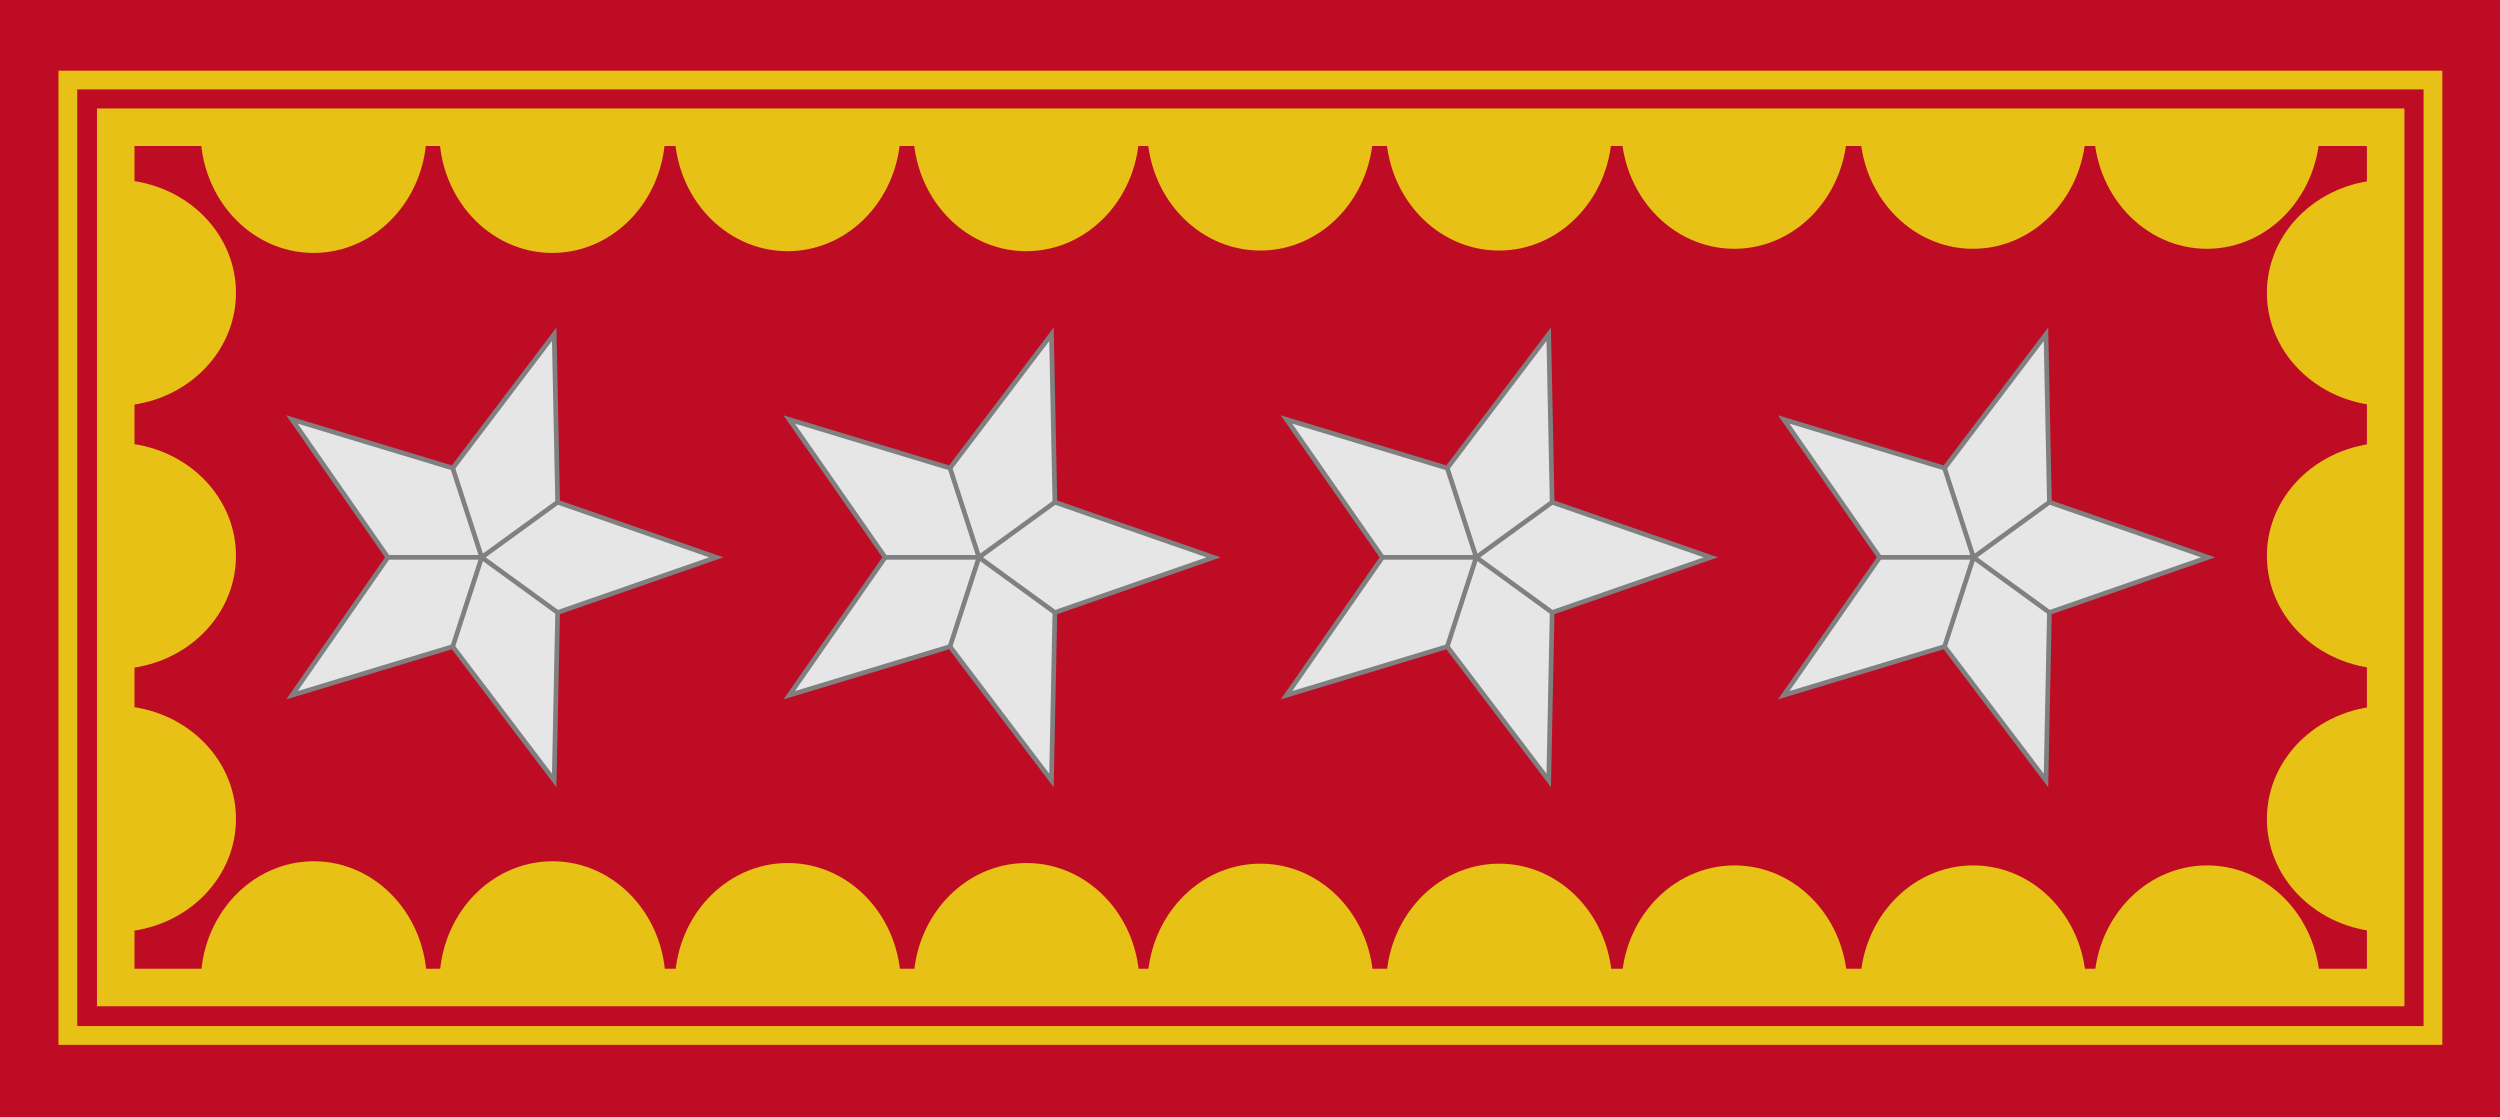 <?xml version="1.0" encoding="UTF-8" standalone="no"?>
<!-- Generator: Adobe Illustrator 14.0.0, SVG Export Plug-In . SVG Version: 6.00 Build 43363)  -->

<svg
   xmlns:dc="http://purl.org/dc/elements/1.1/"
   xmlns:cc="http://creativecommons.org/ns#"
   xmlns:rdf="http://www.w3.org/1999/02/22-rdf-syntax-ns#"
   xmlns:svg="http://www.w3.org/2000/svg"
   xmlns="http://www.w3.org/2000/svg"
   xmlns:sodipodi="http://sodipodi.sourceforge.net/DTD/sodipodi-0.dtd"
   xmlns:inkscape="http://www.inkscape.org/namespaces/inkscape"
   version="1.1"
   id="Capa_1"
   x="0px"
   y="0px"
   width="266.46"
   height="119.06"
   viewBox="0 0 266.46 119.06"
   enable-background="new 0 0 119.06 266.46"
   xml:space="preserve"
   sodipodi:docname="Chile-Army-OF-9.svg"
   inkscape:version="0.92.0 r15299"><defs
     id="defs159" /><sodipodi:namedview
     pagecolor="#ffffff"
     bordercolor="#666666"
     borderopacity="1"
     objecttolerance="10"
     gridtolerance="10"
     guidetolerance="10"
     inkscape:pageopacity="0"
     inkscape:pageshadow="2"
     inkscape:window-width="1920"
     inkscape:window-height="1017"
     id="namedview157"
     showgrid="false"
     inkscape:snap-bbox="true"
     inkscape:snap-bbox-midpoints="true"
     inkscape:zoom="1.7713729"
     inkscape:cx="168.37894"
     inkscape:cy="50.326185"
     inkscape:window-x="-8"
     inkscape:window-y="-8"
     inkscape:window-maximized="1"
     inkscape:current-layer="Capa_1" /><rect
     style="fill:#be0c24"
     y="-266.46"
     x="1.631543e-014"
     width="119.06"
     height="266.46"
     id="rect2"
     transform="rotate(90)" /><g
     id="g64"
     transform="rotate(90,133.23,133.23)"><rect
       style="fill:none;stroke:#e7c116;stroke-width:4"
       x="13.559"
       y="12.187"
       width="91.691"
       height="241.938"
       id="rect6" /><g
       id="g14"><path
         style="fill:#e7c116;stroke:#e7c116;stroke-width:4"
         inkscape:connector-curvature="0"
         d="m 21.145,254.248 c 0,-6.043 4.508,-10.939 10.067,-10.939 5.559,0 10.067,4.896 10.067,10.939"
         id="path8" /><path
         style="fill:#e7c116;stroke:#e7c116;stroke-width:4"
         inkscape:connector-curvature="0"
         d="m 77.215,254.248 c 0,-6.043 4.509,-10.939 10.067,-10.939 5.558,0 10.066,4.896 10.066,10.939"
         id="path10" /><path
         style="fill:#e7c116;stroke:#e7c116;stroke-width:4"
         inkscape:connector-curvature="0"
         d="m 49.18,254.248 c 0,-6.043 4.507,-10.939 10.067,-10.939 5.559,0 10.068,4.896 10.068,10.939"
         id="path12" /></g><g
       id="g22"><path
         style="fill:#e7c116;stroke:#e7c116;stroke-width:4"
         inkscape:connector-curvature="0"
         d="m 97.349,11.905 c 0,6.042 -4.508,10.941 -10.065,10.941 -5.56,0 -10.067,-4.898 -10.067,-10.941"
         id="path16" /><path
         style="fill:#e7c116;stroke:#e7c116;stroke-width:4"
         inkscape:connector-curvature="0"
         d="m 41.279,11.905 c 0,6.042 -4.508,10.941 -10.067,10.941 -5.559,0 -10.067,-4.898 -10.067,-10.941"
         id="path18" /><path
         style="fill:#e7c116;stroke:#e7c116;stroke-width:4"
         inkscape:connector-curvature="0"
         d="m 69.313,11.905 c 0,6.042 -4.508,10.941 -10.066,10.941 -5.56,0 -10.067,-4.898 -10.067,-10.941"
         id="path20" /></g><g
       id="g42"><path
         style="fill:#e7c116;stroke:#e7c116;stroke-width:4"
         inkscape:connector-curvature="0"
         d="m 13.559,21.192 c 6.053,0 10.959,4.5 10.959,10.05 0,5.551 -4.906,10.05 -10.959,10.05"
         id="path24" /><path
         style="fill:#e7c116;stroke:#e7c116;stroke-width:4"
         inkscape:connector-curvature="0"
         d="m 13.559,46.126 c 6.053,0 10.959,4.5 10.959,10.05 0,5.55 -4.906,10.05 -10.959,10.05"
         id="path26" /><path
         style="fill:#e7c116;stroke:#e7c116;stroke-width:4"
         inkscape:connector-curvature="0"
         d="m 13.559,71.569 c 6.053,0 10.959,4.5 10.959,10.05 0,5.55 -4.906,10.05 -10.959,10.05"
         id="path28" /><path
         style="fill:#e7c116;stroke:#e7c116;stroke-width:4"
         inkscape:connector-curvature="0"
         d="m 13.746,96.646 c 6.053,0 10.959,4.5 10.959,10.05 0,5.55 -4.906,10.05 -10.959,10.05"
         id="path30" /><path
         style="fill:#e7c116;stroke:#e7c116;stroke-width:4"
         inkscape:connector-curvature="0"
         d="m 13.746,122.09 c 6.053,0 10.959,4.5 10.959,10.05 0,5.549 -4.906,10.05 -10.959,10.05"
         id="path32" /><path
         style="fill:#e7c116;stroke:#e7c116;stroke-width:4"
         inkscape:connector-curvature="0"
         d="m 13.813,147.024 c 6.053,0 10.959,4.501 10.959,10.052 0,5.549 -4.906,10.049 -10.959,10.049"
         id="path34" /><path
         style="fill:#e7c116;stroke:#e7c116;stroke-width:4"
         inkscape:connector-curvature="0"
         d="m 13.813,172.468 c 6.053,0 10.959,4.5 10.959,10.05 0,5.55 -4.906,10.05 -10.959,10.05"
         id="path36" /><path
         style="fill:#e7c116;stroke:#e7c116;stroke-width:4"
         inkscape:connector-curvature="0"
         d="m 14,197.546 c 6.053,0 10.959,4.5 10.959,10.05 0,5.55 -4.905,10.05 -10.959,10.05"
         id="path38" /><path
         style="fill:#e7c116;stroke:#e7c116;stroke-width:4"
         inkscape:connector-curvature="0"
         d="m 14,222.988 c 6.053,0 10.959,4.501 10.959,10.051 0,5.551 -4.906,10.051 -10.959,10.051"
         id="path40" /></g><g
       id="g62"><path
         style="fill:#e7c116;stroke:#e7c116;stroke-width:4"
         inkscape:connector-curvature="0"
         d="m 105.198,21.168 c -6.055,0 -10.959,4.5 -10.959,10.049 0,5.551 4.904,10.05 10.959,10.05"
         id="path44" /><path
         style="fill:#e7c116;stroke:#e7c116;stroke-width:4"
         inkscape:connector-curvature="0"
         d="m 105.198,46.102 c -6.055,0 -10.959,4.5 -10.959,10.05 0,5.55 4.904,10.05 10.959,10.05"
         id="path46" /><path
         style="fill:#e7c116;stroke:#e7c116;stroke-width:4"
         inkscape:connector-curvature="0"
         d="m 105.198,71.545 c -6.055,0 -10.959,4.5 -10.959,10.05 0,5.549 4.904,10.049 10.959,10.049"
         id="path48" /><path
         style="fill:#e7c116;stroke:#e7c116;stroke-width:4"
         inkscape:connector-curvature="0"
         d="m 105.011,96.623 c -6.053,0 -10.959,4.5 -10.959,10.049 0,5.55 4.906,10.051 10.959,10.051"
         id="path50" /><path
         style="fill:#e7c116;stroke:#e7c116;stroke-width:4"
         inkscape:connector-curvature="0"
         d="m 105.011,122.066 c -6.053,0 -10.959,4.5 -10.959,10.05 0,5.549 4.906,10.049 10.959,10.049"
         id="path52" /><path
         style="fill:#e7c116;stroke:#e7c116;stroke-width:4"
         inkscape:connector-curvature="0"
         d="m 104.942,147 c -6.053,0 -10.959,4.502 -10.959,10.051 0,5.551 4.906,10.051 10.959,10.051"
         id="path54" /><path
         style="fill:#e7c116;stroke:#e7c116;stroke-width:4"
         inkscape:connector-curvature="0"
         d="m 104.942,172.444 c -6.053,0 -10.959,4.5 -10.959,10.05 0,5.551 4.906,10.049 10.959,10.049"
         id="path56" /><path
         style="fill:#e7c116;stroke:#e7c116;stroke-width:4"
         inkscape:connector-curvature="0"
         d="m 104.756,197.521 c -6.053,0 -10.959,4.499 -10.959,10.049 0,5.551 4.906,10.051 10.959,10.051"
         id="path58" /><path
         style="fill:#e7c116;stroke:#e7c116;stroke-width:4"
         inkscape:connector-curvature="0"
         d="m 104.756,222.964 c -6.053,0 -10.959,4.5 -10.959,10.051 0,5.55 4.906,10.05 10.959,10.05"
         id="path60" /></g></g><rect
     style="fill:none;stroke:#e7c116;stroke-width:2"
     x="8.53"
     y="-259.314"
     width="101.833"
     height="252.083"
     id="rect154"
     transform="rotate(90)" /><g
     id="g5105"
     transform="translate(2.578,-96.869)"><g
       transform="rotate(90,86.052,186.067)"
       id="g4884"><g
         id="g4872"><path
           inkscape:transform-center-y="-2.3872876"
           d="m 56.258,198.353 5.878,16.91 17.899,0.365 -14.266,10.816 5.184,17.135 -14.695,-10.225 -14.695,10.225 5.184,-17.135 -14.266,-10.816 17.899,-0.365 z"
           inkscape:randomized="-8.67362e-019"
           inkscape:rounded="0"
           inkscape:flatsided="false"
           sodipodi:arg2="-0.9424778"
           sodipodi:arg1="-1.5707963"
           sodipodi:r2="10"
           sodipodi:r1="25"
           sodipodi:cy="223.35306"
           sodipodi:cx="56.258087"
           sodipodi:sides="5"
           id="path4854"
           style="opacity:1;fill:#e6e6e6;fill-opacity:1;fill-rule:nonzero;stroke:#808080;stroke-width:0.5;stroke-linecap:square;stroke-linejoin:miter;stroke-miterlimit:4;stroke-dasharray:none;stroke-dashoffset:0;stroke-opacity:1;paint-order:normal"
           sodipodi:type="star" /></g><path
         sodipodi:nodetypes="ccc"
         style="fill:none;stroke:#808080;stroke-width:0.5;stroke-linecap:butt;stroke-linejoin:miter;stroke-miterlimit:4;stroke-dasharray:none;stroke-opacity:1"
         d="m 56.258,233.353 v -10 l -9.511,3.09"
         id="path4721"
         inkscape:connector-curvature="0" /><path
         sodipodi:nodetypes="ccc"
         style="fill:none;stroke:#808080;stroke-width:0.5;stroke-linecap:butt;stroke-linejoin:miter;stroke-miterlimit:4;stroke-dasharray:none;stroke-opacity:1"
         d="m 50.38,215.263 5.878,8.09 5.878,-8.09"
         id="path4723"
         inkscape:connector-curvature="0" /><path
         sodipodi:nodetypes="cc"
         style="fill:none;stroke:#808080;stroke-width:0.5;stroke-linecap:butt;stroke-linejoin:miter;stroke-miterlimit:4;stroke-dasharray:none;stroke-opacity:1"
         d="m 65.769,226.443 -9.511,-3.09"
         id="path4725"
         inkscape:connector-curvature="0" /></g><g
       transform="rotate(90,112.552,212.567)"
       id="g4884-6"><g
         id="g4872-3"><path
           inkscape:transform-center-y="-2.3872876"
           d="m 56.258,198.353 5.878,16.91 17.899,0.365 -14.266,10.816 5.184,17.135 -14.695,-10.225 -14.695,10.225 5.184,-17.135 -14.266,-10.816 17.899,-0.365 z"
           inkscape:randomized="-8.67362e-019"
           inkscape:rounded="0"
           inkscape:flatsided="false"
           sodipodi:arg2="-0.9424778"
           sodipodi:arg1="-1.5707963"
           sodipodi:r2="10"
           sodipodi:r1="25"
           sodipodi:cy="223.35306"
           sodipodi:cx="56.258087"
           sodipodi:sides="5"
           id="path4854-5"
           style="opacity:1;fill:#e6e6e6;fill-opacity:1;fill-rule:nonzero;stroke:#808080;stroke-width:0.5;stroke-linecap:square;stroke-linejoin:miter;stroke-miterlimit:4;stroke-dasharray:none;stroke-dashoffset:0;stroke-opacity:1;paint-order:normal"
           sodipodi:type="star" /></g><path
         sodipodi:nodetypes="ccc"
         style="fill:none;stroke:#808080;stroke-width:0.5;stroke-linecap:butt;stroke-linejoin:miter;stroke-miterlimit:4;stroke-dasharray:none;stroke-opacity:1"
         d="m 56.258,233.353 v -10 l -9.511,3.09"
         id="path4721-2"
         inkscape:connector-curvature="0" /><path
         sodipodi:nodetypes="ccc"
         style="fill:none;stroke:#808080;stroke-width:0.5;stroke-linecap:butt;stroke-linejoin:miter;stroke-miterlimit:4;stroke-dasharray:none;stroke-opacity:1"
         d="m 50.38,215.263 5.878,8.09 5.878,-8.09"
         id="path4723-1"
         inkscape:connector-curvature="0" /><path
         sodipodi:nodetypes="cc"
         style="fill:none;stroke:#808080;stroke-width:0.5;stroke-linecap:butt;stroke-linejoin:miter;stroke-miterlimit:4;stroke-dasharray:none;stroke-opacity:1"
         d="m 65.769,226.443 -9.511,-3.09"
         id="path4725-1"
         inkscape:connector-curvature="0" /></g><g
       transform="rotate(90,139.052,239.067)"
       id="g4884-0"><g
         id="g4872-5"><path
           inkscape:transform-center-y="-2.3872876"
           d="m 56.258,198.353 5.878,16.91 17.899,0.365 -14.266,10.816 5.184,17.135 -14.695,-10.225 -14.695,10.225 5.184,-17.135 -14.266,-10.816 17.899,-0.365 z"
           inkscape:randomized="-8.67362e-019"
           inkscape:rounded="0"
           inkscape:flatsided="false"
           sodipodi:arg2="-0.9424778"
           sodipodi:arg1="-1.5707963"
           sodipodi:r2="10"
           sodipodi:r1="25"
           sodipodi:cy="223.35306"
           sodipodi:cx="56.258087"
           sodipodi:sides="5"
           id="path4854-4"
           style="opacity:1;fill:#e6e6e6;fill-opacity:1;fill-rule:nonzero;stroke:#808080;stroke-width:0.5;stroke-linecap:square;stroke-linejoin:miter;stroke-miterlimit:4;stroke-dasharray:none;stroke-dashoffset:0;stroke-opacity:1;paint-order:normal"
           sodipodi:type="star" /></g><path
         sodipodi:nodetypes="ccc"
         style="fill:none;stroke:#808080;stroke-width:0.5;stroke-linecap:butt;stroke-linejoin:miter;stroke-miterlimit:4;stroke-dasharray:none;stroke-opacity:1"
         d="m 56.258,233.353 v -10 l -9.511,3.09"
         id="path4721-20"
         inkscape:connector-curvature="0" /><path
         sodipodi:nodetypes="ccc"
         style="fill:none;stroke:#808080;stroke-width:0.5;stroke-linecap:butt;stroke-linejoin:miter;stroke-miterlimit:4;stroke-dasharray:none;stroke-opacity:1"
         d="m 50.38,215.263 5.878,8.09 5.878,-8.09"
         id="path4723-2"
         inkscape:connector-curvature="0" /><path
         sodipodi:nodetypes="cc"
         style="fill:none;stroke:#808080;stroke-width:0.5;stroke-linecap:butt;stroke-linejoin:miter;stroke-miterlimit:4;stroke-dasharray:none;stroke-opacity:1"
         d="m 65.769,226.443 -9.511,-3.09"
         id="path4725-9"
         inkscape:connector-curvature="0" /></g><g
       transform="rotate(90,165.552,265.567)"
       id="g4884-2"><g
         id="g4872-1"><path
           inkscape:transform-center-y="-2.3872876"
           d="m 56.258,198.353 5.878,16.91 17.899,0.365 -14.266,10.816 5.184,17.135 -14.695,-10.225 -14.695,10.225 5.184,-17.135 -14.266,-10.816 17.899,-0.365 z"
           inkscape:randomized="-8.67362e-019"
           inkscape:rounded="0"
           inkscape:flatsided="false"
           sodipodi:arg2="-0.9424778"
           sodipodi:arg1="-1.5707963"
           sodipodi:r2="10"
           sodipodi:r1="25"
           sodipodi:cy="223.35306"
           sodipodi:cx="56.258087"
           sodipodi:sides="5"
           id="path4854-58"
           style="opacity:1;fill:#e6e6e6;fill-opacity:1;fill-rule:nonzero;stroke:#808080;stroke-width:0.5;stroke-linecap:square;stroke-linejoin:miter;stroke-miterlimit:4;stroke-dasharray:none;stroke-dashoffset:0;stroke-opacity:1;paint-order:normal"
           sodipodi:type="star" /></g><path
         sodipodi:nodetypes="ccc"
         style="fill:none;stroke:#808080;stroke-width:0.5;stroke-linecap:butt;stroke-linejoin:miter;stroke-miterlimit:4;stroke-dasharray:none;stroke-opacity:1"
         d="m 56.258,233.353 v -10 l -9.511,3.09"
         id="path4721-9"
         inkscape:connector-curvature="0" /><path
         sodipodi:nodetypes="ccc"
         style="fill:none;stroke:#808080;stroke-width:0.5;stroke-linecap:butt;stroke-linejoin:miter;stroke-miterlimit:4;stroke-dasharray:none;stroke-opacity:1"
         d="m 50.38,215.263 5.878,8.09 5.878,-8.09"
         id="path4723-9"
         inkscape:connector-curvature="0" /><path
         sodipodi:nodetypes="cc"
         style="fill:none;stroke:#808080;stroke-width:0.5;stroke-linecap:butt;stroke-linejoin:miter;stroke-miterlimit:4;stroke-dasharray:none;stroke-opacity:1"
         d="m 65.769,226.443 -9.511,-3.09"
         id="path4725-0"
         inkscape:connector-curvature="0" /></g></g></svg>